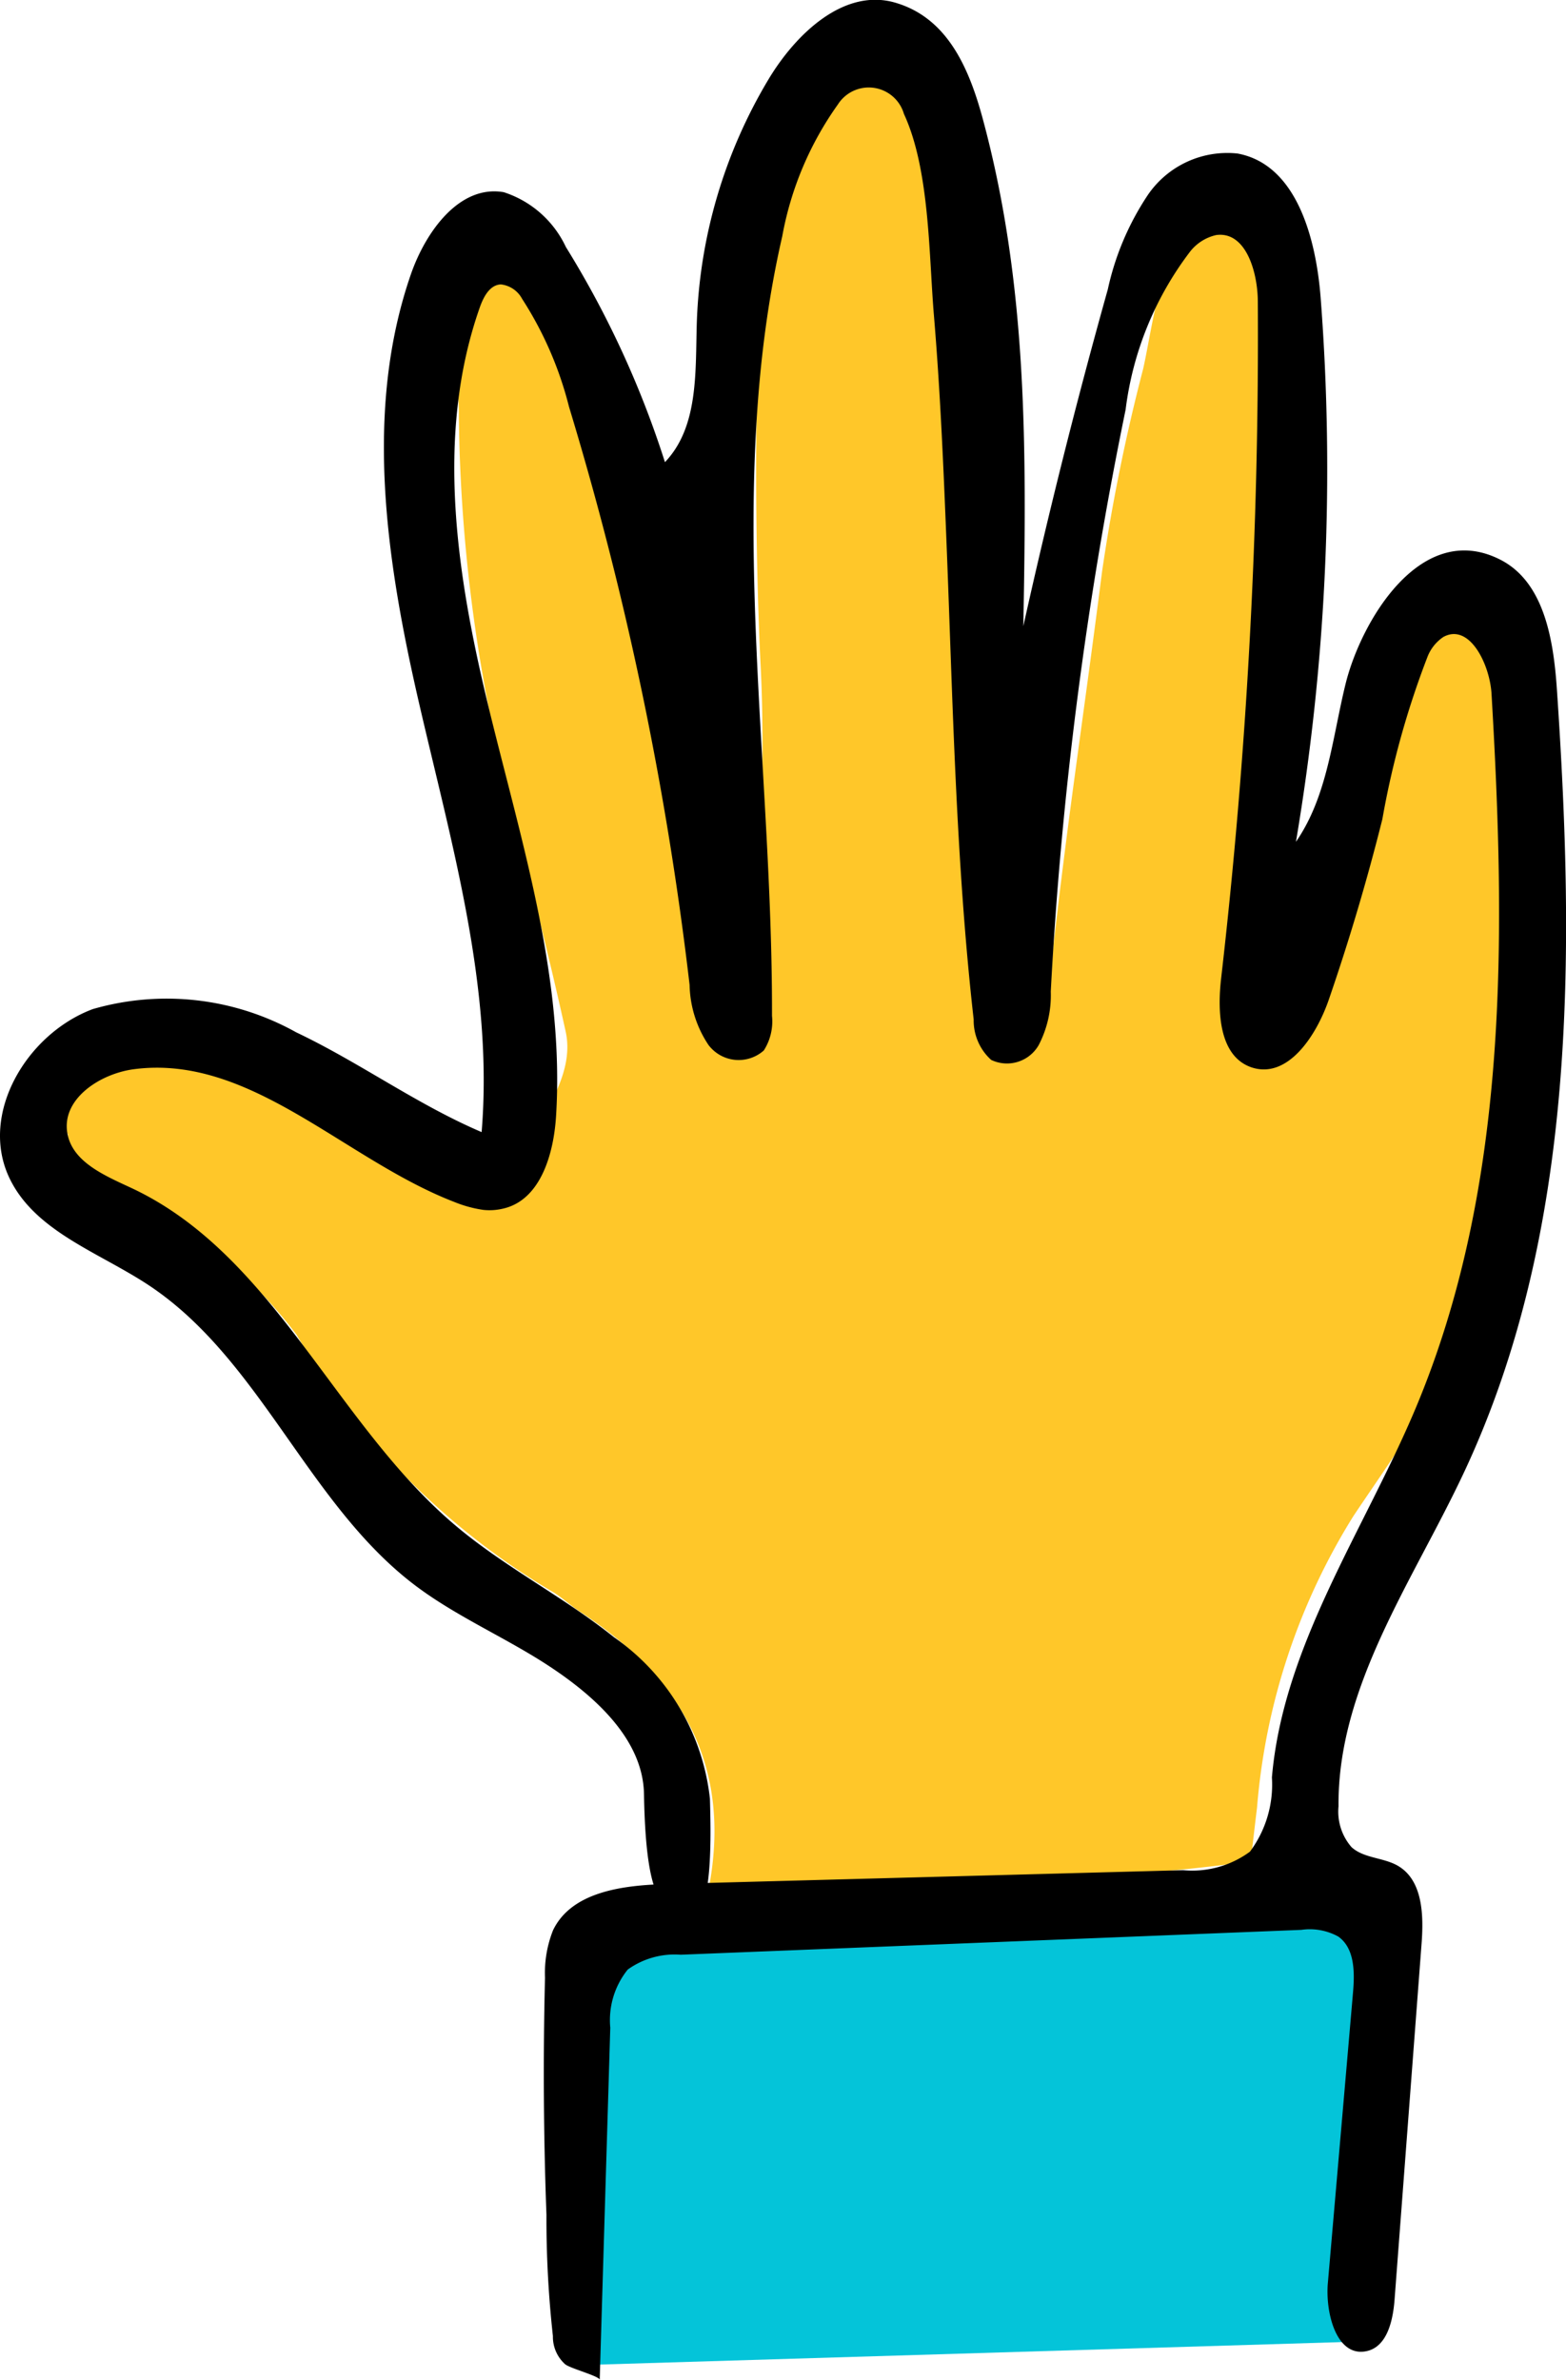 <svg xmlns="http://www.w3.org/2000/svg" width="42.227" height="64.176" viewBox="0 0 42.227 64.176">
  <g id="Group_3571" data-name="Group 3571" transform="translate(-4853.326 4494.167)">
    <path id="Path_9919" data-name="Path 9919" d="M4902.049-4320.7l-.229-12.181,22.088.211-.963,11.337" transform="translate(-32.984 -109.702)" fill="#04c4d9"/>
    <path id="Path_9920" data-name="Path 9920" d="M4888.508-4487.614c.854-.417,1.833,2.932,1.8,3.958-.138,4-.262,8.475-.479,12.473-.107,1.972-.342,2.013-.479,3.982-.05.705-.57.735.24,1.056.857.339.069,1.146.479.479a7.2,7.2,0,0,0,1.2-1.979c.626-2.233,1.08-4.175,1.679-6.417.2-.745,1.1-1.8,1.559-2.879.338.738,1.128.487,1.2.841a19.284,19.284,0,0,1,.468,2.518c.174,4.653.455,10.284-.406,14.873-.444,2.367-2.257,4.79-3.6,6.8a17.5,17.5,0,0,0-2.6,7.861c-.056.454-.107.907-.171,1.449-4.829.691-9.645.44-14.592.618.6-3.368-.888-5.646-3.509-7.357-.243-.159-.457-.363-.7-.512a19.593,19.593,0,0,1-6.925-6.942,12.629,12.629,0,0,0-3.135-2.937c-.669-.536-1.547-.807-2.249-1.312-.375-.269-.836-.823-.781-1.17-1.37-.333-.439-2.182,0-2.372a6.473,6.473,0,0,1,4.032-.24c1.3.633,2.218.973,3.479,1.679.808.453.956.957,1.8,1.32,1.323.569,1.2.719,2.638.719.556-1.27,1.76-2.536,1.471-3.861-.435-1.983-.94-3.951-1.427-5.922a43.346,43.346,0,0,1-1.454-10.672c.008-1.142-.395-3.473.451-4.732.427.756,2.128,1.432,2.4,2.039a56.5,56.5,0,0,1,3.238,11.395c.447,2.336.682,4.1,1.079,6.443.078.458.6.785.72,1.232.171.622-1.154-2.334-.48-2.4.659-.062-.079.641,0,0,.05-.4.791,1.572.771,1.167-.15-3.016.112-5.407-.042-8.422-.163-3.195-.281-10.872.488-14.012.411-1.678.562-1.77,2.022-3.279.3.9,1.019.013,1.1.717,1.3,3,2.408,12.468,2.737,16.514.254,3.123-.139,4.568,0,7.7,0,.116.131.941.12,1.056-.114,1.2-.6,1.205,0,1.2.7-.007,1.229-.575,1.365-1.778.458-4.1.854-6.564,1.375-10.651a50.458,50.458,0,0,1,1.106-5.458C4886.792-4484.128,4887-4486.589,4888.508-4487.614Z" transform="translate(-2.347 -1.385)" fill="#ffc729"/>
    <path id="Path_9921" data-name="Path 9921" d="M4866.355-4461.547a3.328,3.328,0,0,1-.775-.212c-2.961-1.14-5.493-3.991-8.639-3.581-.92.12-1.955.8-1.8,1.718.132.795,1.032,1.159,1.76,1.5,3.823,1.808,5.474,6.356,8.705,9.084,1.333,1.126,2.915,1.922,4.276,3.013a6.108,6.108,0,0,1,2.587,4.356c.018.7.115,3.317-.549,3.084-.545-.19-1.168.239-1.229-3.212-.025-1.448-1.28-2.595-2.484-3.4s-2.562-1.369-3.714-2.246c-2.884-2.2-4.153-6.1-7.183-8.09-1.342-.882-3.072-1.446-3.745-2.905-.791-1.719.49-3.858,2.262-4.522a7.171,7.171,0,0,1,5.486.626c1.71.812,3.256,1.946,5,2.69.322-3.9-.808-7.752-1.687-11.564s-1.5-7.883-.216-11.577c.4-1.144,1.31-2.408,2.5-2.2a2.8,2.8,0,0,1,1.675,1.478,25.976,25.976,0,0,1,2.671,5.8c.911-.95.819-2.436.859-3.75a13.633,13.633,0,0,1,1.936-6.575c.738-1.227,2.032-2.461,3.408-2.065,1.409.405,2,1.757,2.378,3.174,1.206,4.493,1.169,8.905,1.083,13.638q1.014-4.571,2.278-9.08a7.414,7.414,0,0,1,1.086-2.555,2.594,2.594,0,0,1,2.411-1.108c1.594.293,2.119,2.287,2.243,3.9a60.291,60.291,0,0,1-.667,14.657c.853-1.231.98-2.8,1.338-4.256.411-1.672,2.019-4.432,4.159-3.357,1.2.6,1.449,2.172,1.54,3.51.484,7.156.536,14.639-2.517,21.129-1.375,2.923-3.4,5.749-3.372,8.979a1.461,1.461,0,0,0,.35,1.1c.337.308.867.276,1.26.509.665.395.688,1.333.629,2.1l-.728,9.594c-.043.563-.2,1.264-.749,1.385-.809.18-1.122-1.016-1.049-1.841l.678-7.83c.047-.544.048-1.192-.4-1.507a1.594,1.594,0,0,0-.994-.179l-16.735.67a2.167,2.167,0,0,0-1.428.4,2.174,2.174,0,0,0-.471,1.568l-.285,9.494c0-.1-.816-.312-.937-.425a.993.993,0,0,1-.325-.757,28.615,28.615,0,0,1-.174-3.269q-.119-3.194-.039-6.391a3.123,3.123,0,0,1,.216-1.278c.5-1.043,1.885-1.215,3.041-1.247l13.952-.374a2.622,2.622,0,0,0,1.8-.5,3.027,3.027,0,0,0,.592-2c.306-3.562,2.48-6.643,3.869-9.939,2.531-6.009,2.435-12.766,2.053-19.276-.047-.806-.6-1.92-1.3-1.534a1.15,1.15,0,0,0-.437.562,23.341,23.341,0,0,0-1.207,4.35q-.615,2.457-1.44,4.854c-.335.981-1.111,2.169-2.093,1.836-.868-.3-.919-1.489-.814-2.4a151.651,151.651,0,0,0,.989-18.251c-.005-.8-.326-1.894-1.12-1.788a1.239,1.239,0,0,0-.717.461,8.827,8.827,0,0,0-1.728,4.247,105.39,105.39,0,0,0-2.018,15.69,2.908,2.908,0,0,1-.325,1.441.986.986,0,0,1-1.283.4,1.432,1.432,0,0,1-.471-1.09c-.482-4.263-.561-8.562-.732-12.845-.082-2.056-.17-4.112-.342-6.162-.136-1.632-.112-3.909-.807-5.409a.987.987,0,0,0-1.781-.253,8.835,8.835,0,0,0-1.5,3.555c-1.573,6.85-.259,13.988-.276,21.016a1.455,1.455,0,0,1-.221.934,1.019,1.019,0,0,1-1.494-.151,3.016,3.016,0,0,1-.507-1.614,89.307,89.307,0,0,0-3.252-15.591,9.744,9.744,0,0,0-1.266-2.911.742.742,0,0,0-.573-.387c-.3.015-.466.337-.565.616-1.229,3.484-.61,7.331.269,10.918s2.017,7.2,1.786,10.89c-.064,1.027-.421,2.262-1.424,2.493A1.568,1.568,0,0,1,4866.355-4461.547Z"/>
  </g>
</svg>
